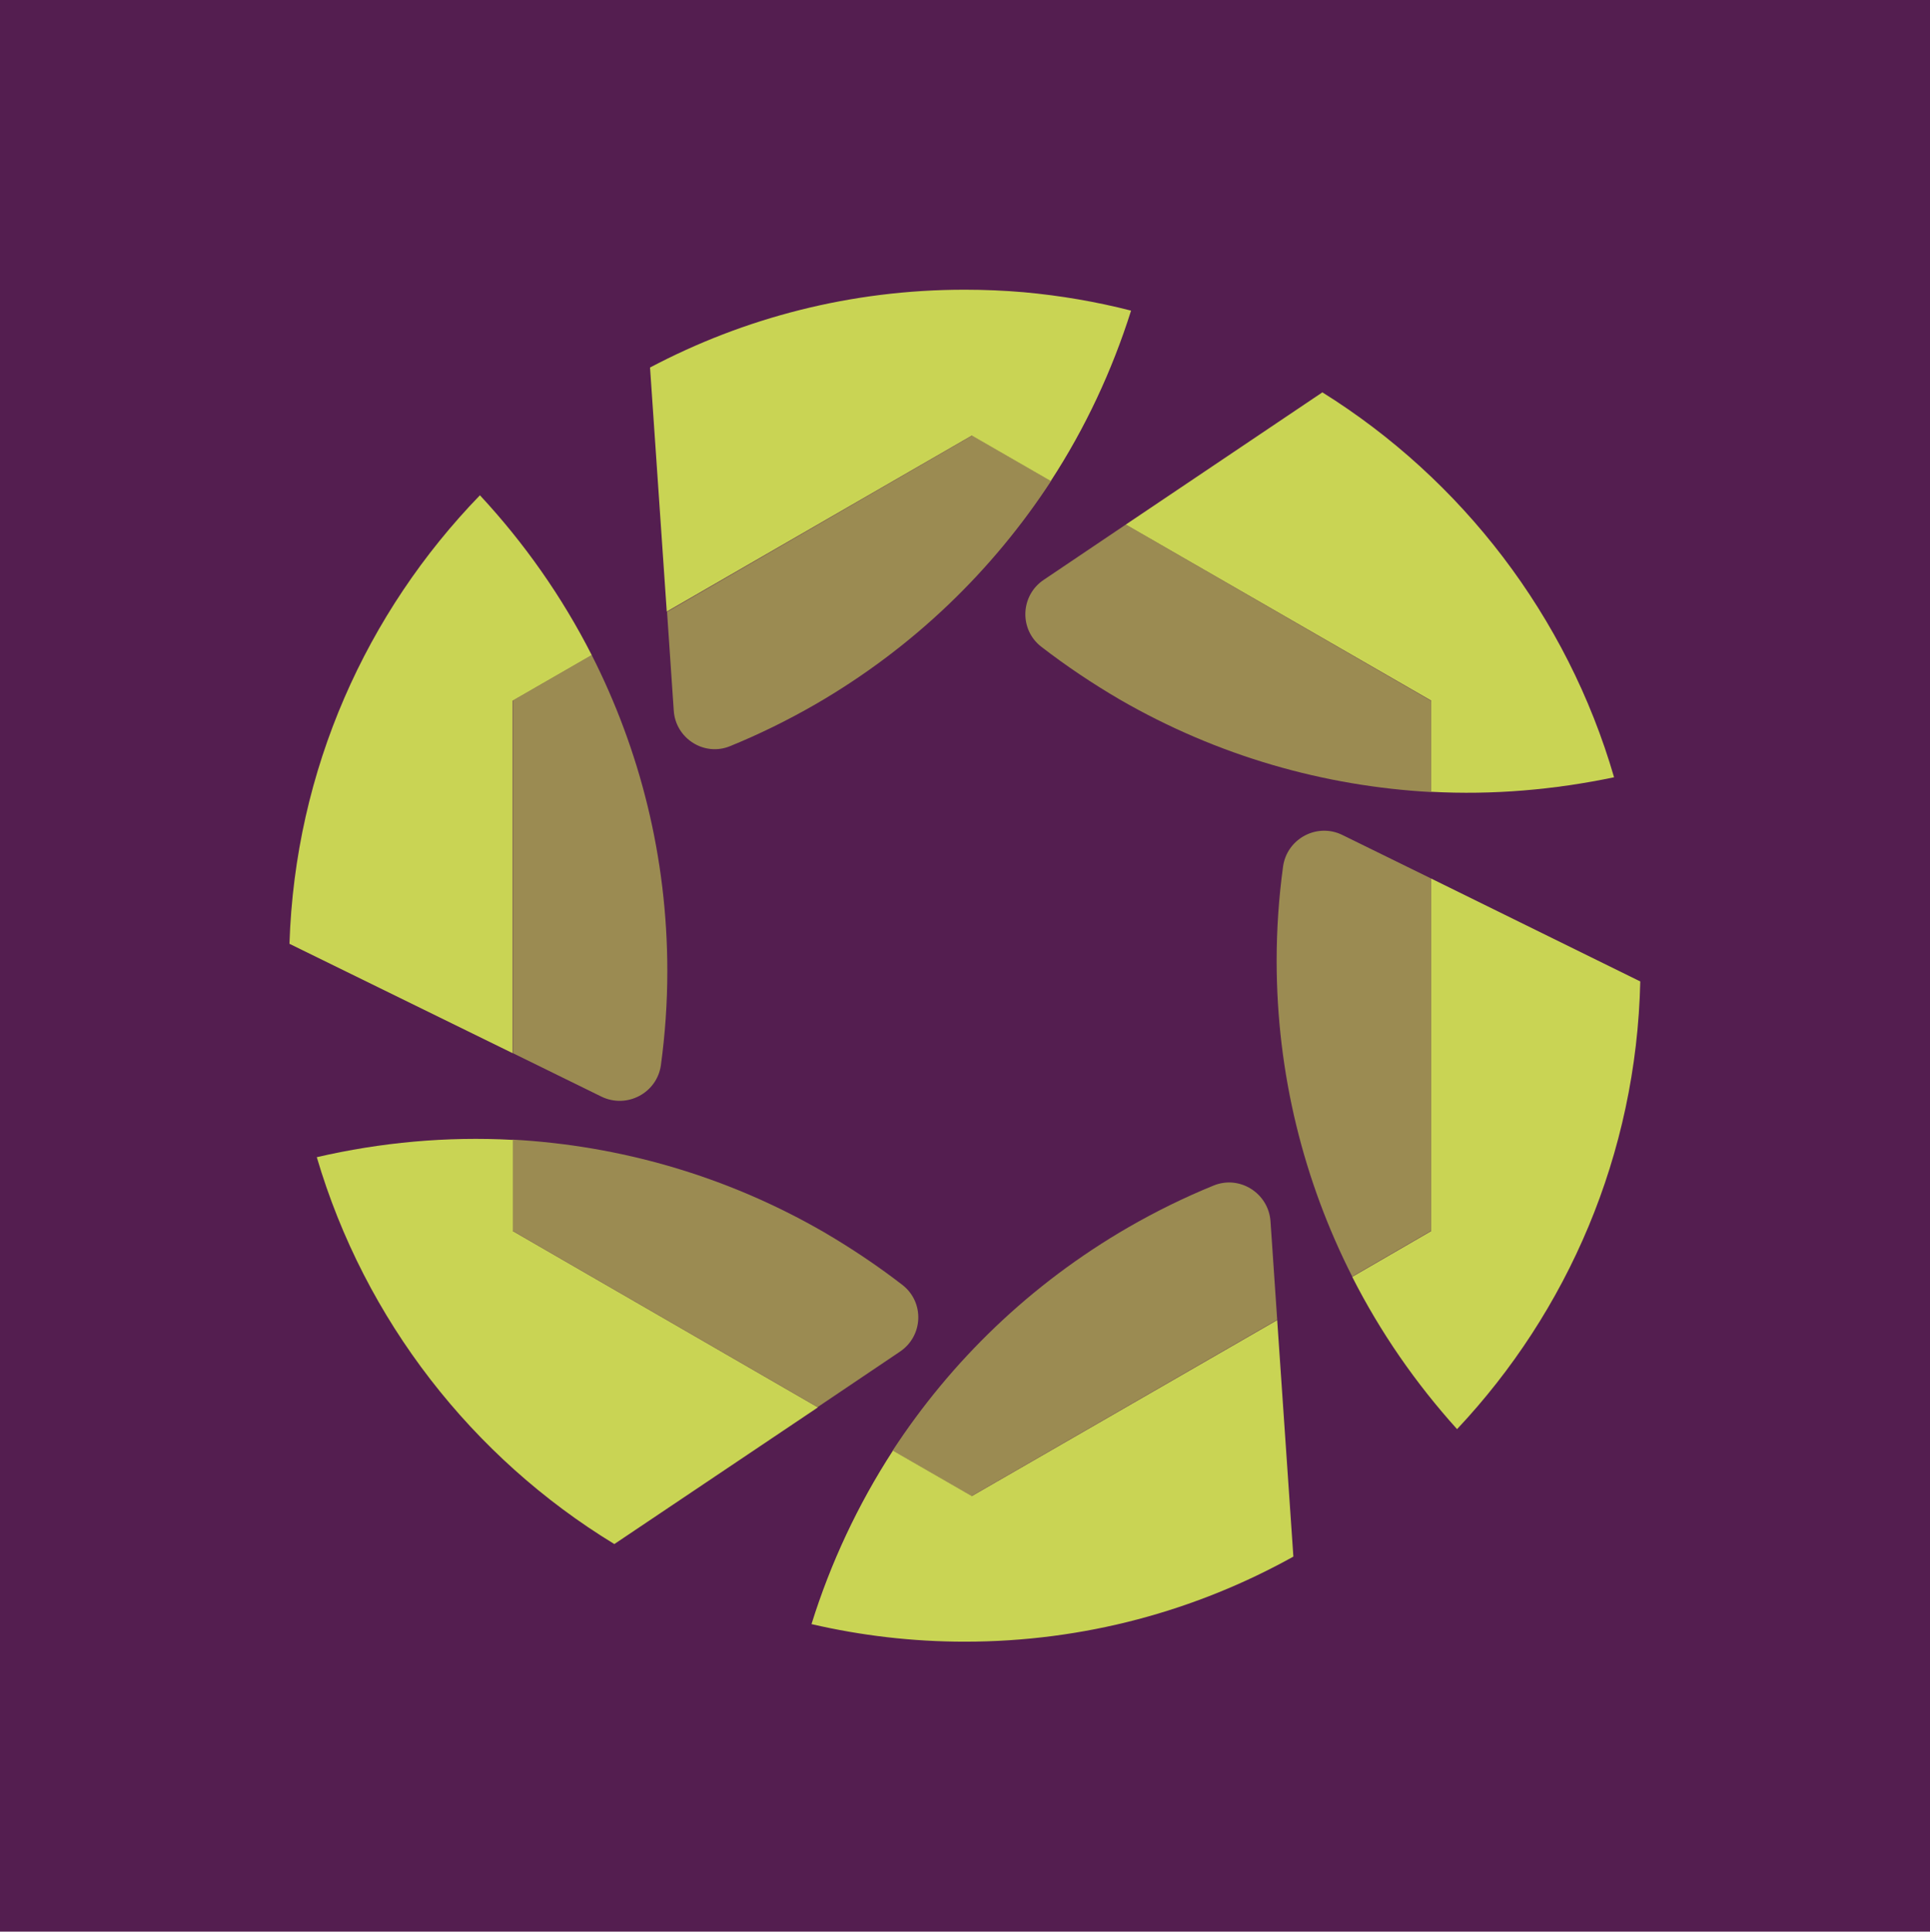 <svg width="999.381" height="1000" viewBox="0 0 999.381 1000" xmlns="http://www.w3.org/2000/svg"><defs/><path fill="#541e50" d="M 0 0 L 1000 0 L 1000 1000 L 0 1000 Z"/><g opacity="0.6" transform="matrix(1.444 0 0 1.444 -3.465 -3.376)"><path fill="#c9d454" d="M 325.999 463.002 C 317.199 456.202 307.799 449.902 297.899 444.102 C 262.599 423.702 224.399 413.002 186.199 410.902 L 186.199 443.602 L 295.599 506.802 L 324.999 487.002 C 333.499 481.402 333.999 469.202 325.999 463.002 Z"/></g><g opacity="0.6" transform="matrix(1.444 0 0 1.444 -3.465 -3.376)"><path fill="#c9d454" d="M 437.499 427.402 C 427.199 431.602 416.999 436.602 407.099 442.302 C 371.799 462.702 343.399 490.402 322.499 522.402 L 350.799 538.702 L 460.399 475.502 L 457.999 440.202 C 457.299 430.102 446.899 423.502 437.499 427.402 Z"/></g><g opacity="0.6" transform="matrix(1.444 0 0 1.444 -3.465 -3.376)"><path fill="#c9d454" d="M 515.599 317.302 L 483.799 301.702 C 474.699 297.202 463.899 303.002 462.499 313.002 C 460.999 324.002 460.199 335.302 460.199 346.702 C 460.199 387.502 469.999 425.902 487.299 460.002 L 515.599 443.602 L 515.599 317.302 Z"/></g><g opacity="0.6" transform="matrix(1.444 0 0 1.444 -3.465 -3.376)"><path fill="#c9d454" d="M 375.799 234.202 C 384.599 241.002 393.999 247.302 403.899 253.102 C 439.199 273.502 477.399 284.202 515.599 286.302 L 515.599 253.602 L 406.099 190.402 L 376.699 210.202 C 368.299 215.802 367.799 228.002 375.799 234.202 Z"/></g><g opacity="0.6" transform="matrix(1.444 0 0 1.444 -3.465 -3.376)"><path fill="#c9d454" d="M 264.299 269.802 C 274.599 265.602 284.799 260.602 294.699 254.902 C 329.999 234.502 358.399 206.802 379.299 174.802 L 350.999 158.502 L 241.599 221.702 L 243.999 257.002 C 244.599 267.102 254.999 273.702 264.299 269.802 Z"/></g><g opacity="0.6" transform="matrix(1.444 0 0 1.444 -3.465 -3.376)"><path fill="#c9d454" d="M 239.399 384.202 C 240.899 373.202 241.699 361.902 241.699 350.502 C 241.699 309.702 231.899 271.302 214.599 237.202 L 186.299 253.502 L 186.299 379.902 L 218.099 395.502 C 227.199 399.902 237.999 394.202 239.399 384.202 Z"/></g><path fill="#c9d454" transform="matrix(1.444 0 0 1.444 -3.465 -3.376)" d="M 186.299 443.702 L 186.299 411.002 C 162.599 409.702 138.899 411.902 115.999 417.202 C 133.199 475.602 171.799 524.902 222.699 555.902 L 295.699 506.902 L 186.299 443.702 Z"/><path fill="#c9d454" transform="matrix(1.444 0 0 1.444 -3.465 -3.376)" d="M 350.899 538.702 L 322.599 522.402 C 309.999 541.802 300.199 562.802 293.399 584.602 C 311.099 588.702 329.399 590.902 348.399 590.902 C 391.199 590.902 431.299 579.802 466.199 560.402 L 460.399 475.602 L 350.899 538.702 Z"/><path fill="#c9d454" transform="matrix(1.444 0 0 1.444 -3.465 -3.376)" d="M 515.599 317.302 L 515.599 443.702 L 487.299 460.102 C 497.399 480.002 510.099 498.302 524.899 514.702 C 564.499 472.602 589.199 416.302 590.599 354.202 L 515.599 317.302 Z"/><path fill="#c9d454" transform="matrix(1.444 0 0 1.444 -3.465 -3.376)" d="M 515.599 253.502 L 515.599 286.202 C 537.699 287.402 559.699 285.502 581.199 281.002 C 564.399 223.202 526.599 174.202 476.599 143.002 L 406.099 190.402 L 515.599 253.502 Z"/><path fill="#c9d454" transform="matrix(1.444 0 0 1.444 -3.465 -3.376)" d="M 350.899 158.502 L 379.199 174.802 C 391.599 155.802 401.199 135.202 407.999 113.702 C 395.499 110.502 382.699 108.302 369.499 107.102 C 362.499 106.502 355.399 106.202 348.299 106.202 C 307.499 106.202 269.199 116.302 235.499 134.102 L 241.499 221.602 L 350.899 158.502 Z"/><path fill="#c9d454" transform="matrix(1.444 0 0 1.444 -3.465 -3.376)" d="M 186.299 253.502 L 214.599 237.202 C 203.899 216.202 190.399 197.002 174.499 179.902 C 133.899 221.802 108.199 278.202 106.199 340.702 L 186.199 379.902 L 186.199 253.502 Z"/></svg>